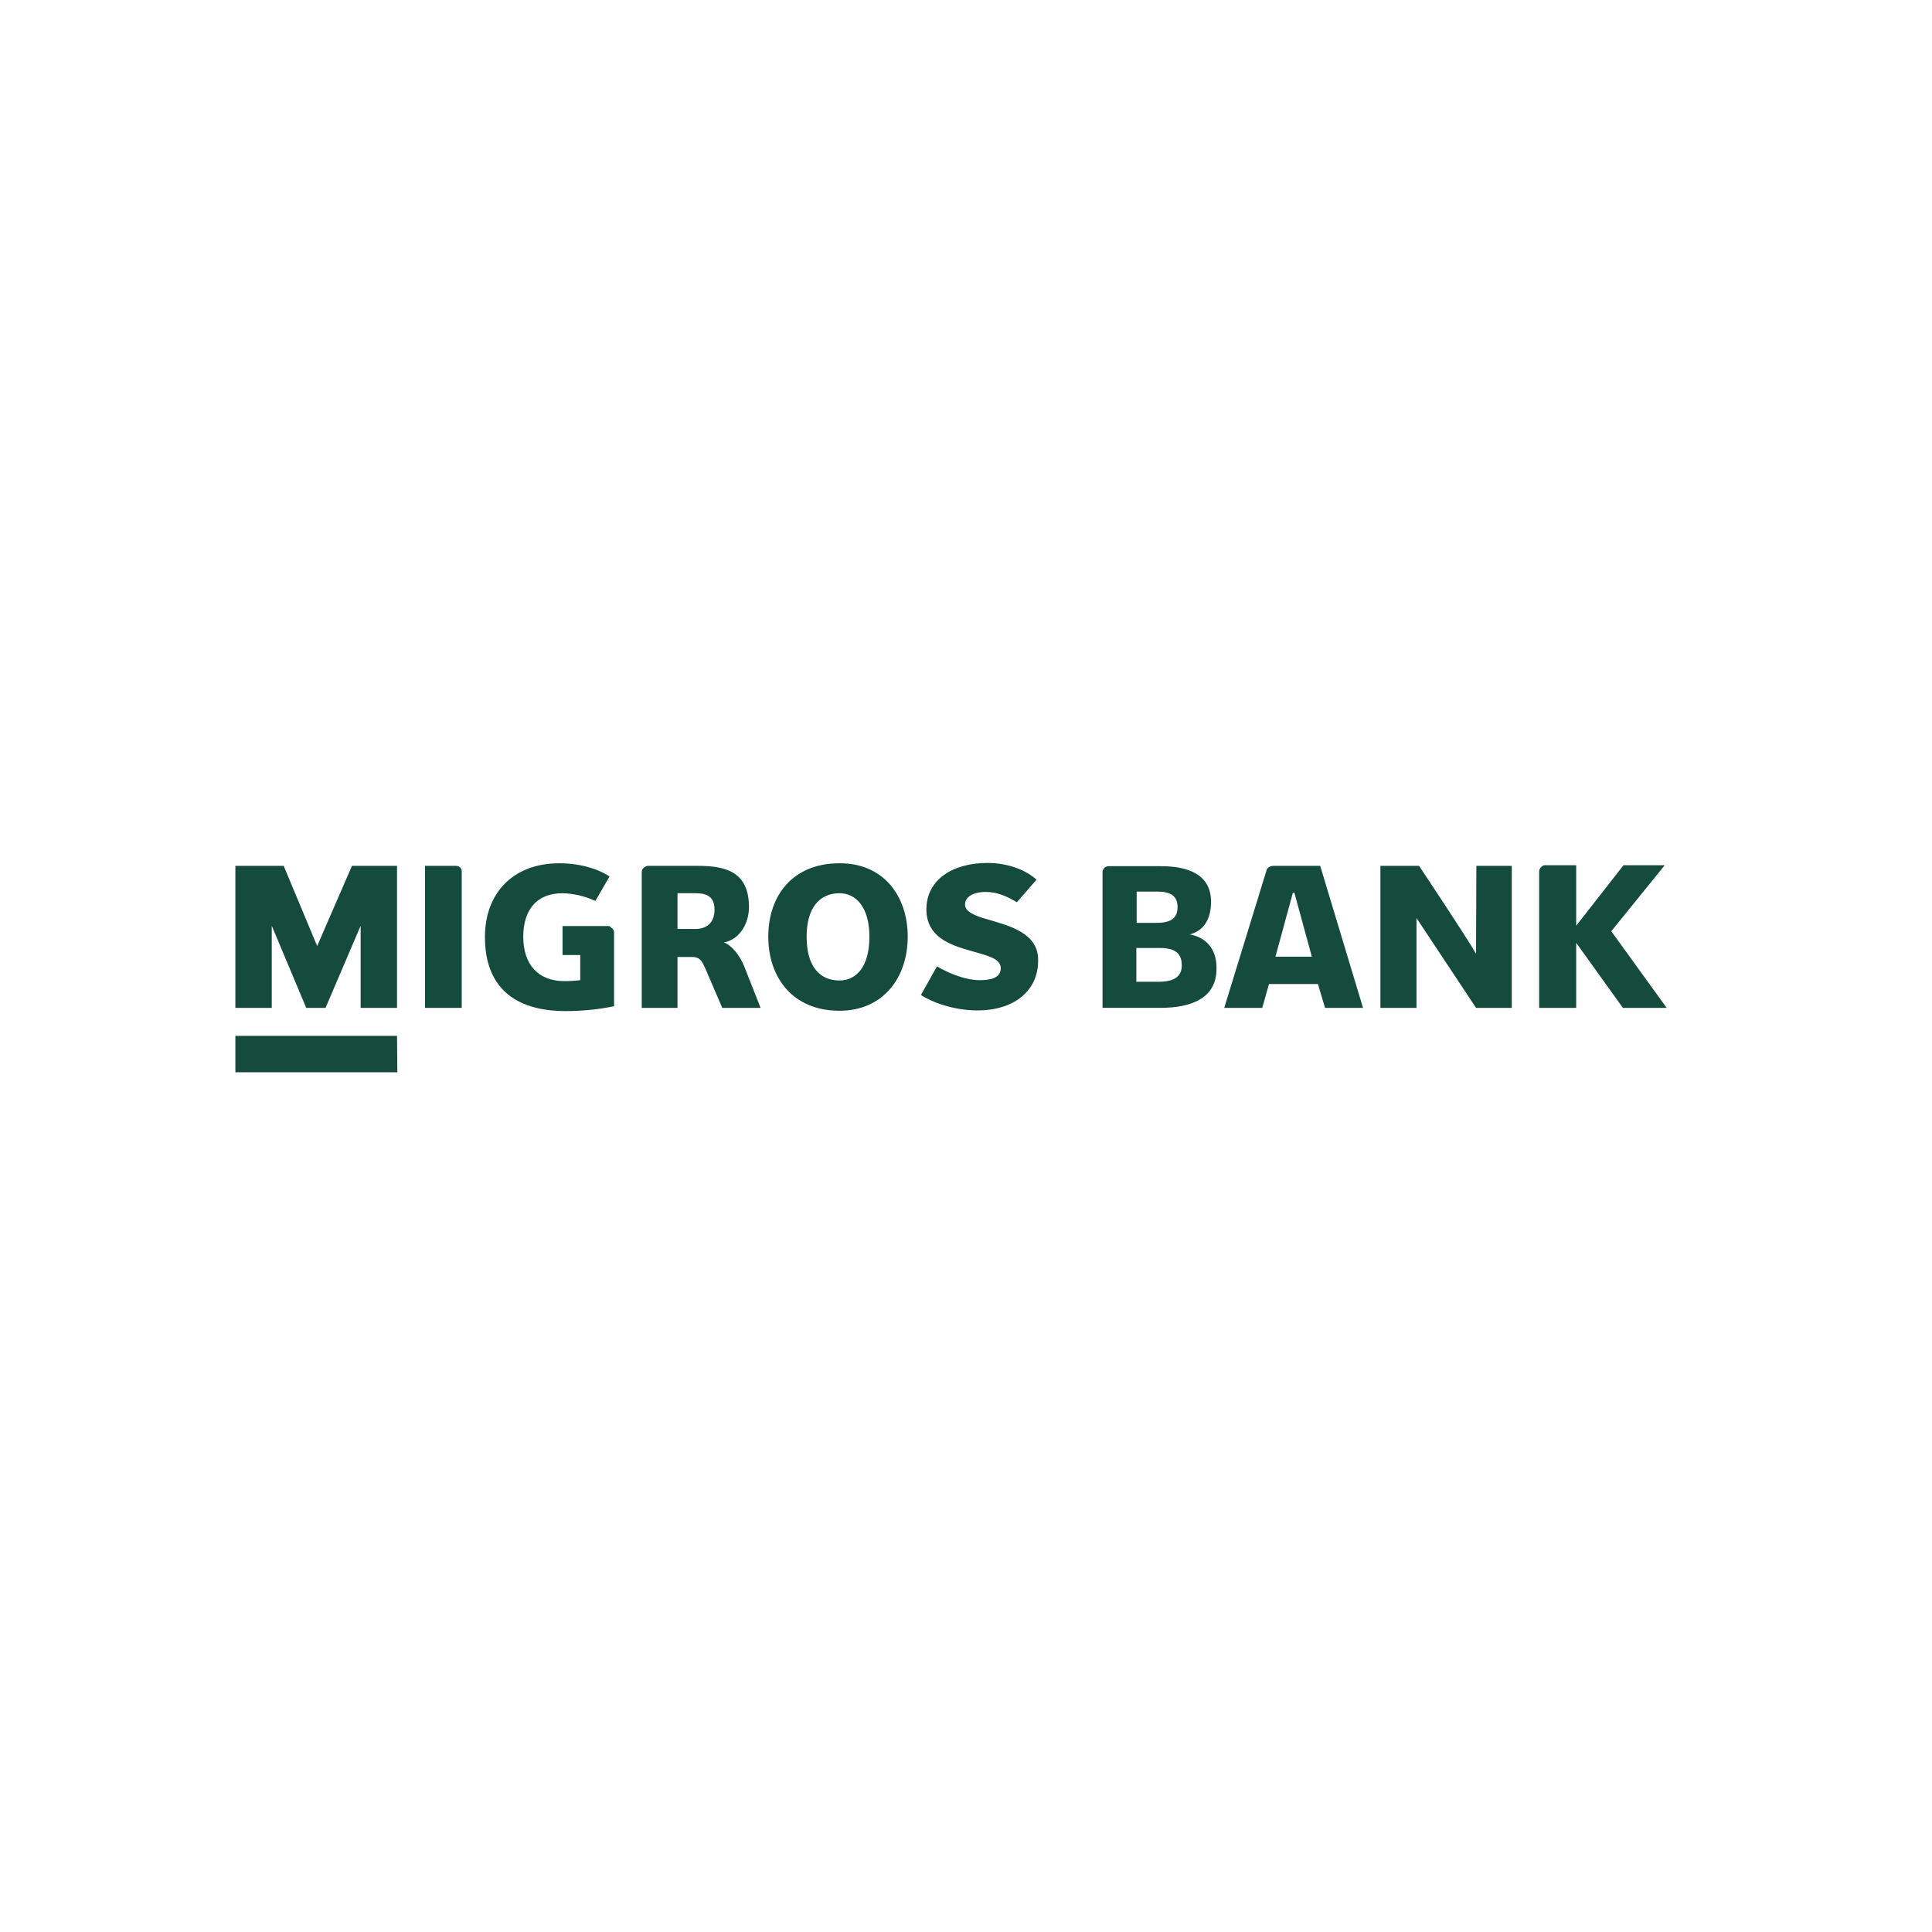 <?xml version="1.0" encoding="utf-8"?>
<!-- Generator: Adobe Illustrator 27.4.0, SVG Export Plug-In . SVG Version: 6.00 Build 0)  -->
<svg version="1.1" id="Ebene_1" xmlns="http://www.w3.org/2000/svg" xmlns:xlink="http://www.w3.org/1999/xlink" x="0px" y="0px"
	 width="600px" height="600px" viewBox="0 0 600 600" enable-background="new 0 0 600 600" xml:space="preserve">
<g id="Migros">
	<path fill="#144B3C" d="M517.6,313h-13.6l-14.5-20.2V313h-11.5v-42.5c0-0.2,0.1-0.5,0.2-0.7s0.3-0.4,0.5-0.6s0.4-0.3,0.6-0.4
		c0.2-0.1,0.5-0.1,0.7-0.1h9.5v18.8l14.7-18.8h12.8l-16.6,20.5L517.6,313z M458.4,296.2c-2.5-4.5-17.7-27.3-17.7-27.3h-12V313h11.2
		v-27.9l18.5,27.9h11.1v-44.1h-11L458.4,296.2z M410,268.9l13.3,44.1h-11.8l-2.2-7.4h-15.2l-2.1,7.4h-11.8l13.1-42.6
		c0.1-0.5,0.4-0.9,0.8-1.1c0.4-0.3,0.9-0.4,1.4-0.4L410,268.9z M407.4,297.1l-5.4-19.8h-0.5l-5.4,19.8H407.4z M377.8,300.8
		c0,9-7.4,12.2-17.5,12.2h-17.9v-42.1c0-0.3,0-0.5,0.2-0.8c0.1-0.2,0.2-0.5,0.4-0.6c0.2-0.2,0.4-0.3,0.7-0.4
		c0.2-0.1,0.5-0.1,0.8-0.1h16.1c8.2,0,15.5,2.5,15.5,11c0,5.3-2.1,9-6.6,10.2C374.2,291,377.9,294.4,377.8,300.8L377.8,300.8
		L377.8,300.8z M353,286.6h6.2c4.5,0,6.5-1.5,6.5-4.9s-2.1-4.8-6.2-4.8H353L353,286.6z M367,299.7c0-3.7-2.2-5.3-6.8-5.3h-7.3v10.5
		h6.9C364.4,304.9,367.1,303.4,367,299.7L367,299.7z M123.3,321.7H73.1V333h50.3L123.3,321.7z M231.2,300.3l5,12.7h-11.9l-5.2-12.1
		c-1.1-2.5-1.8-3.7-4.1-3.7h-4.6V313h-11.1v-42.3c0.1-0.5,0.2-0.9,0.6-1.2s0.7-0.5,1.2-0.6h15.7c8.5,0,15.8,1.8,15.8,12.8
		c0,4.9-2.7,10-7.8,11C227.2,293.5,229.8,296.7,231.2,300.3L231.2,300.3z M221.9,282.5c0-4.2-2.6-5.1-5.9-5.1h-5.6v11.1h5.6
		C219.3,288.5,221.9,286.7,221.9,282.5z M141.7,268.9H132V313h11.4v-42.4c0-0.5-0.2-0.9-0.5-1.2
		C142.6,269.1,142.1,268.9,141.7,268.9z M189,287.6h-14.3v9h5.5v7.8c-1.6,0.2-3.3,0.3-4.9,0.3c-8.3,0-12.8-5.3-12.8-13.8
		c0-8,3.9-13.5,12.2-13.5c3.5,0.1,7,0.9,10.2,2.4l4.4-7.6c-3.6-2.4-9.2-4.1-15.6-4.1c-14.5,0-23.1,9.4-23.1,22.9
		c0,15.1,8.7,23,25.1,23c5.1,0,10.1-0.5,15-1.5v-22.8c0-0.2,0-0.5-0.1-0.7s-0.2-0.5-0.4-0.6c-0.2-0.2-0.4-0.3-0.6-0.5
		C189.5,287.7,189.3,287.6,189,287.6z M281.9,290.9c0,12.8-7.7,23-21.2,23c-14.4,0-22.1-10.2-22.1-23c0-12.8,7.6-22.8,22.1-22.8
		C274.3,268,281.9,278.2,281.9,290.9z M270,290.9c0-9.2-4.2-13.5-9.3-13.5c-5.9,0-10.2,4.2-10.2,13.5c0,9.4,4.2,13.6,10.2,13.6
		C265.9,304.5,270,300.3,270,290.9z M306.6,285.5c-3.8-1.1-6.9-2.3-6.9-4.6s2.4-3.9,6.5-3.9c3.5,0,6.6,1.4,9.6,3.2l6.1-7
		c-2.8-2.6-8.2-5.2-15.3-5.2c-10.7,0-18.9,5.2-18.9,14.4c0,8.6,7.4,11.1,13.8,12.9c5.3,1.5,9.3,2.4,9.3,5.4c0,3.2-3.6,3.7-6.5,3.7
		c-5,0-10.5-2.6-13.3-4.3l-5,8.9c3.1,2.1,10,4.8,17.5,4.8c11.7,0,18.9-6.3,18.9-15.4C322.6,289.7,313.4,287.5,306.6,285.5z
		 M98.5,293.8l-10.4-24.9H73.1V313h11.3v-25.5L95.1,313h6l10.9-25.5V313h11.3v-44.1h-14L98.5,293.8z"/>
</g>
</svg>
